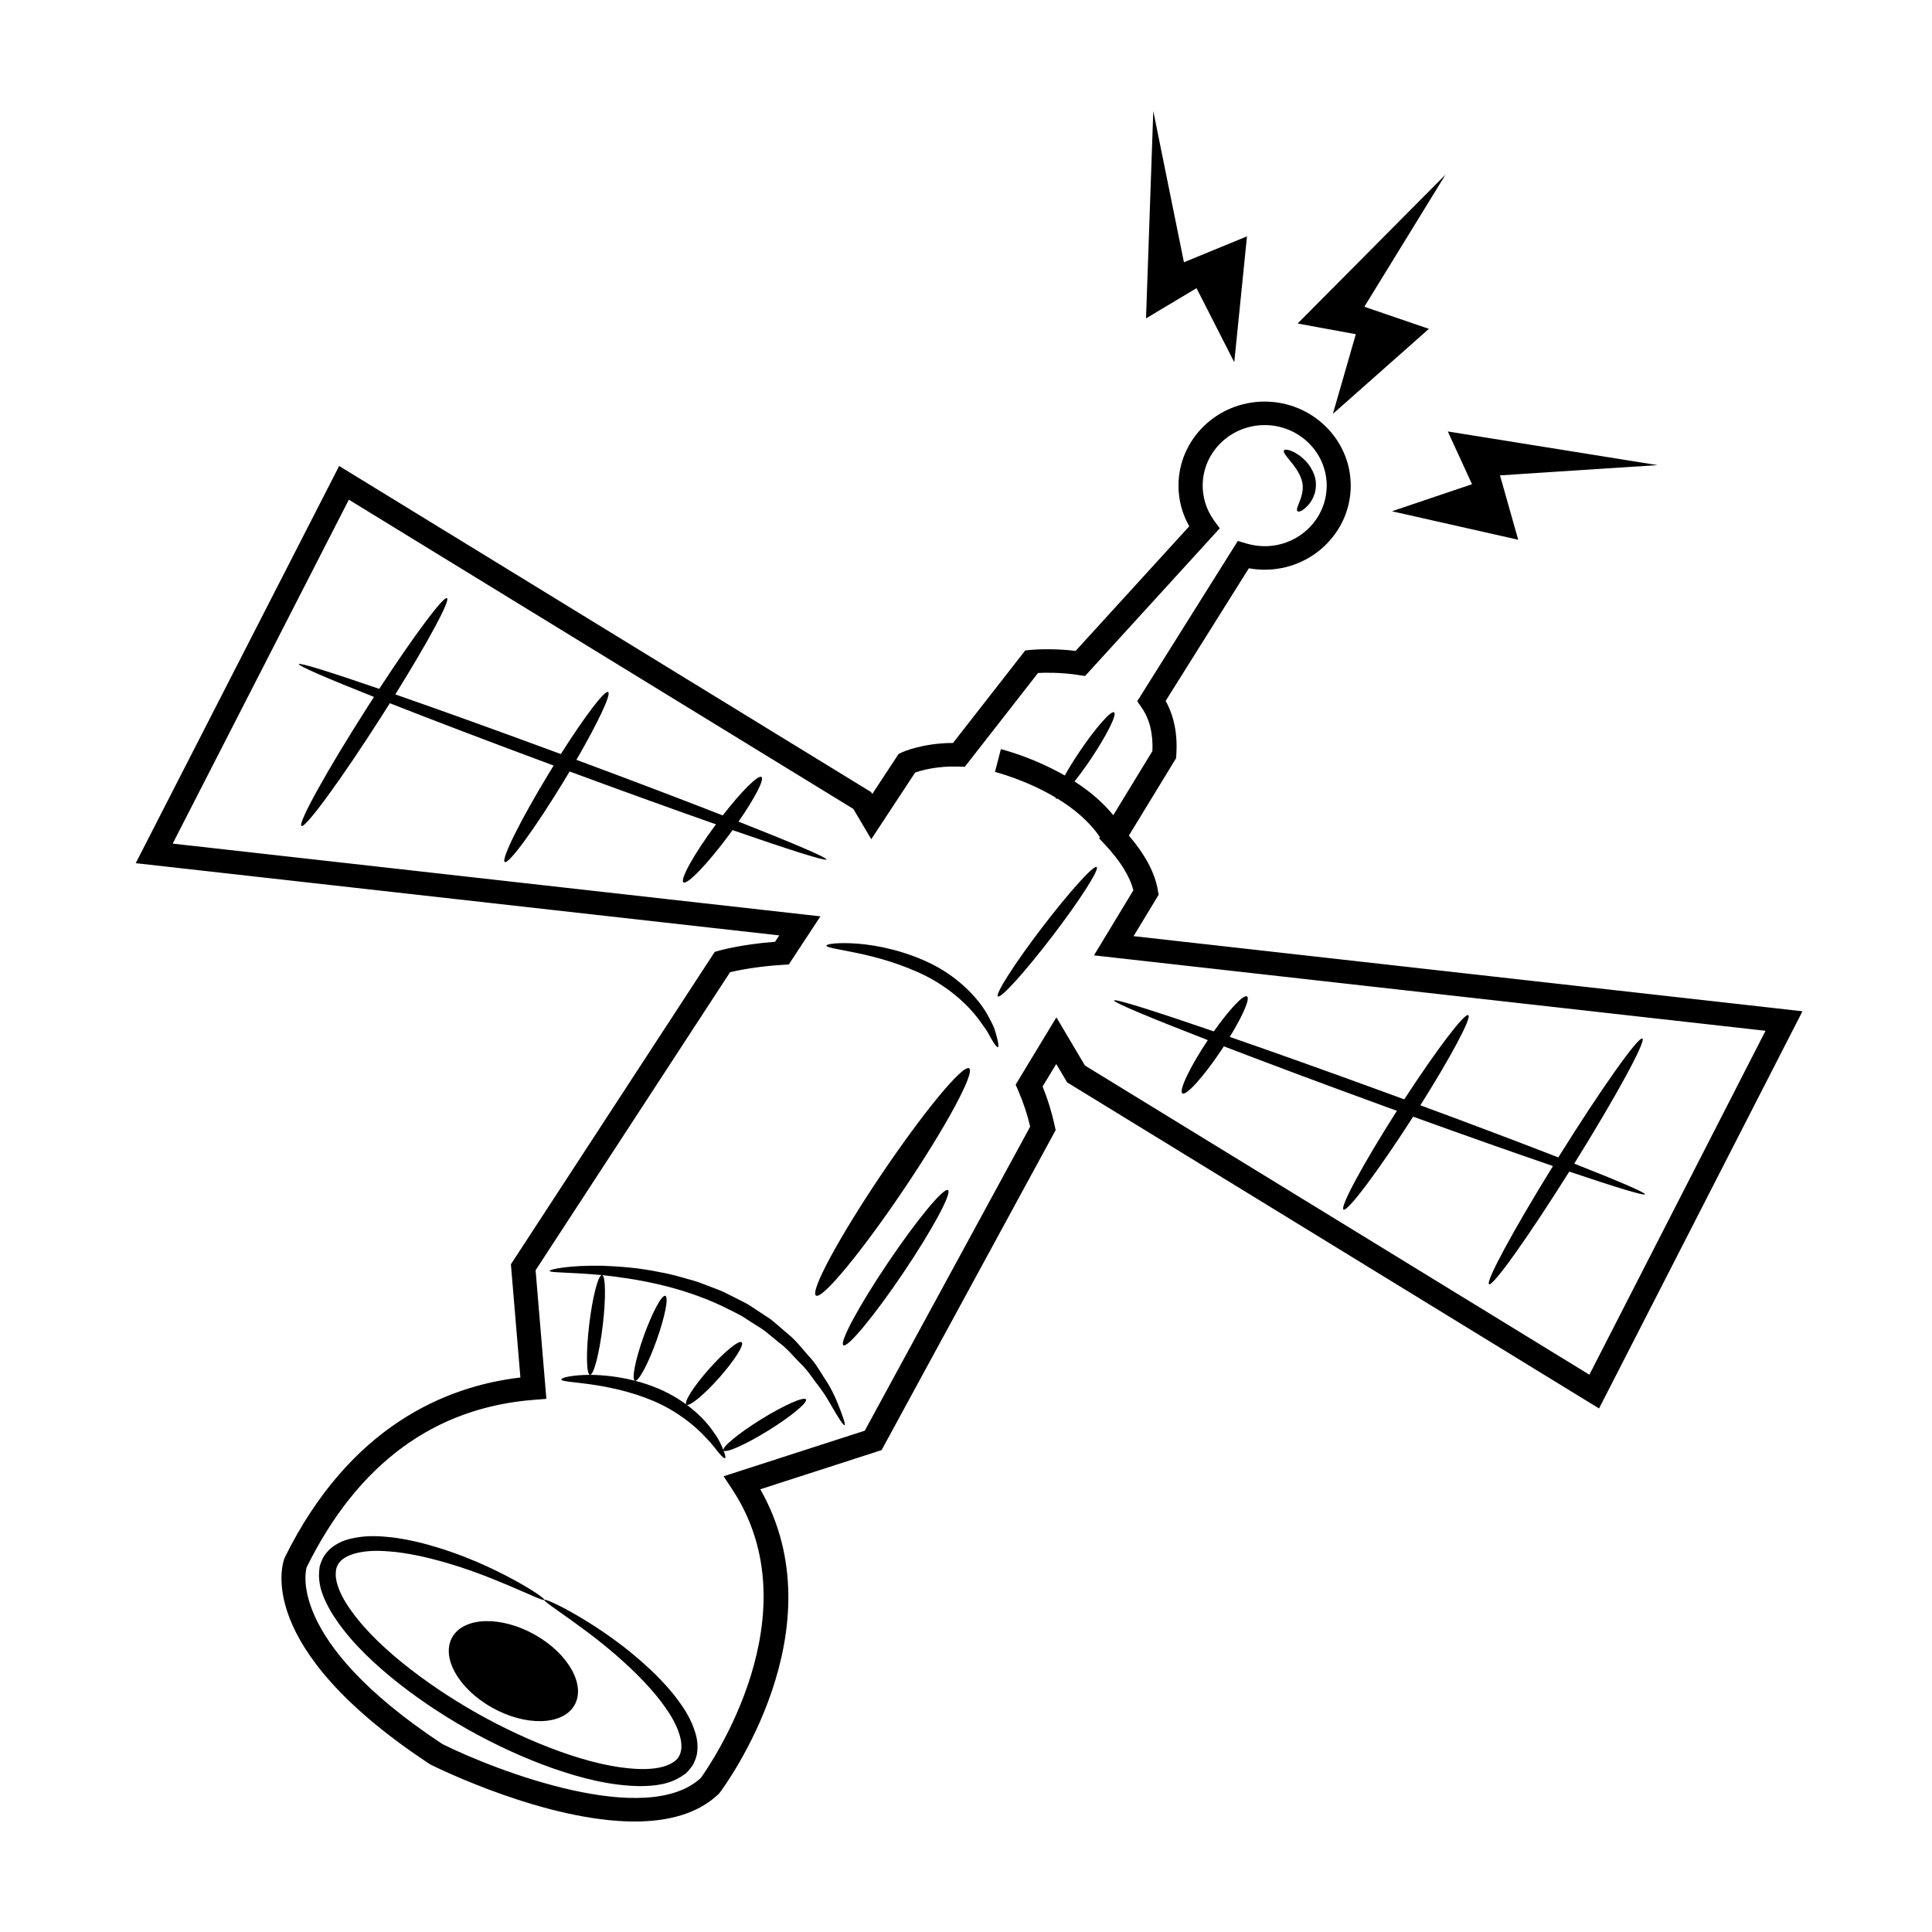 <?xml version="1.0" encoding="UTF-8"?>
<!-- Uploaded to: SVG Repo, www.svgrepo.com, Generator: SVG Repo Mixer Tools -->
<svg fill="#000000" width="800px" height="800px" version="1.1" viewBox="144 144 512 512" xmlns="http://www.w3.org/2000/svg">
 <path d="m288.25 567.97c-0.203 0.348-3.258-1.164-8.891-3.559-5.617-2.363-13.84-5.82-24.406-8.117-2.641-0.523-5.422-1.023-8.297-1.188-2.863-0.23-5.894-0.156-8.613 0.59-2.746 0.742-4.887 2.289-5.027 4.777-0.297 2.484 0.961 5.57 2.711 8.379 3.582 5.688 8.941 10.969 14.895 15.801 5.984 4.848 12.672 9.34 19.84 13.402 7.188 4.031 14.52 7.438 21.809 10.07 7.266 2.613 14.625 4.508 21.461 4.691 3.359 0.074 6.731-0.406 8.785-1.895 2.137-1.367 2.438-3.949 1.723-6.641-0.699-2.676-2.144-5.269-3.785-7.578-1.582-2.352-3.422-4.453-5.203-6.422-7.32-7.785-14.496-13.008-19.402-16.574-4.934-3.566-7.805-5.391-7.598-5.738 0.141-0.242 3.344 1.027 8.688 4.144 5.316 3.133 12.93 7.981 20.914 15.789 1.961 1.988 3.977 4.125 5.793 6.637 1.855 2.465 3.606 5.262 4.629 8.707 0.539 1.691 0.746 3.664 0.395 5.723-0.223 0.996-0.645 2.066-1.195 2.984-0.672 0.863-1.32 1.82-2.246 2.379-3.559 2.59-7.688 2.969-11.527 3.012-7.785-0.09-15.48-2.035-23.113-4.691-7.633-2.691-15.227-6.184-22.645-10.344-7.402-4.195-14.297-8.863-20.5-13.977-6.172-5.125-11.75-10.66-15.719-17.195-1.879-3.266-3.613-6.949-3.094-11.25 0.035-1.062 0.559-2.09 0.988-3.09 0.539-0.922 1.281-1.812 2.051-2.5 1.652-1.324 3.5-2.137 5.273-2.527 3.566-0.855 6.926-0.77 10.039-0.438 3.133 0.289 6.039 0.922 8.781 1.582 10.918 2.848 19.023 6.856 24.461 9.785 5.445 2.957 8.172 5.031 8.027 5.269zm-24.336 9.801c-3.148 5.324 1.527 13.715 10.438 18.738 8.914 5.023 18.695 4.781 21.844-0.543 3.148-5.324-1.527-13.715-10.438-18.738-8.91-5.027-18.695-4.777-21.844 0.543zm207.18-337.78 3.371-33.355-16.711 6.867-8.121-40.07-1.926 54.945 13.383-8.012zm41.793 39.5 33.457 7.547-4.832-17.059 41.746-2.719-55.574-8.918 6.422 13.98zm-15.652-25.82 25.438-22.52-17.109-5.859 21.523-35.023-39.207 39.469 15.426 2.828zm-130.38 264.43c-0.863-2.227-2.035-5.531-4.516-9.098-1.148-1.832-2.336-3.898-4.121-5.758-1.719-1.895-3.34-4.144-5.644-5.93-1.098-0.945-2.223-1.918-3.371-2.91-1.133-1.02-2.519-1.75-3.809-2.66-1.34-0.836-2.621-1.832-4.082-2.57-1.461-0.734-2.941-1.48-4.438-2.238-1.473-0.816-3.055-1.328-4.574-1.93-1.535-0.551-3.012-1.219-4.535-1.637-3.047-0.848-5.961-1.754-8.828-2.215-5.672-1.211-10.898-1.531-15.254-1.719-8.742-0.16-14.082 0.918-14.016 1.387 0.051 0.488 5.371 0.301 13.859 1.09 8.418 0.91 20.207 2.727 31.797 8.188 1.426 0.711 2.836 1.414 4.227 2.106 1.391 0.684 2.606 1.621 3.891 2.394 1.234 0.84 2.574 1.508 3.656 2.449 1.113 0.906 2.203 1.797 3.258 2.672 2.254 1.617 3.848 3.688 5.586 5.406 1.797 1.676 3.047 3.578 4.281 5.254 2.648 3.246 4.125 6.281 5.359 8.293 1.219 2.016 2.012 3.102 2.242 3.012 0.234-0.09-0.117-1.352-0.969-3.586zm41.422-98.855c-0.172-0.699-0.414-1.559-0.719-2.543-0.328-0.977-0.941-1.988-1.527-3.164-2.398-4.637-7.629-10.23-14.863-13.941-7.262-3.629-14.508-5.066-19.699-5.5-5.223-0.422-8.469 0.047-8.457 0.523 0 0.488 3.141 0.902 8.082 1.93 4.926 1.031 11.684 2.797 18.402 6.152 6.68 3.441 11.586 8.152 14.367 12.133 0.672 1.008 1.406 1.867 1.879 2.715 0.453 0.855 0.867 1.594 1.23 2.191 0.727 1.199 1.25 1.844 1.484 1.77 0.238-0.07 0.164-0.863-0.18-2.266zm14.707-27.273c7.227-9.465 12.438-17.613 11.645-18.191-0.797-0.578-7.301 6.629-14.523 16.098-7.227 9.465-12.438 17.613-11.645 18.191 0.797 0.578 7.293-6.629 14.523-16.098zm-39.441 67.184c11.203-16.629 18.941-30.973 17.285-32.043-1.656-1.062-12.086 11.559-23.293 28.188-11.203 16.629-18.941 30.973-17.285 32.043 1.66 1.062 12.086-11.559 23.293-28.188zm-0.129 22.109c7.652-11.355 12.938-21.156 11.805-21.879-1.133-0.727-8.254 7.891-15.906 19.246-7.652 11.355-12.938 21.156-11.805 21.879 1.137 0.727 8.254-7.891 15.906-19.246zm238.26-69.273-53.91 105.26-140.96-86.41-2.891-4.875-3.613 5.969c1.395 3.441 2.453 6.879 3.219 10.461l0.238 1.102-46.125 84.793-32.145 10.379c21.145 37.191-9.387 78.598-10.734 80.398l-0.336 0.383c-5.574 5.309-13.543 7.266-22.246 7.266-23.473 0-52.32-14.219-53.973-15.039l-0.332-0.191c-47.363-31.18-38.824-53.715-38.438-54.66 17.324-35.074 42.934-45.484 62.484-47.777l-2.516-30 54.02-82.797 1.164-0.328c0.258-0.074 6.098-1.691 14.82-2.348l1.109-1.688-170.54-19.141 53.914-105.26 140.96 86.41 0.312 0.523 6.992-10.629 0.816-0.383c0.227-0.105 5.414-2.488 13.598-2.519l19.141-24.52 1.371-0.137c0.238-0.023 5.457-0.539 11.977 0.258l30.117-33.023c-1.875-3.293-2.856-6.969-2.856-10.766 0-12.281 10.238-22.277 22.824-22.277 12.586 0 22.824 9.996 22.824 22.277s-10.238 22.277-22.824 22.277c-1.402 0-2.801-0.125-4.176-0.379l-22.051 35.152c2.266 4.066 3.215 8.918 2.812 14.453l-0.055 0.742-12.5 20.488c4.324 5.027 6.914 9.922 7.699 14.566l0.191 1.117-6.641 10.969zm-9.789 5.176-177.97-19.988 10.43-17.23c-0.922-3.699-3.43-7.75-7.465-12.07l-1.598-1.707 0.207-0.332c-2.875-4.242-7.019-7.617-11.27-10.207-0.145 0.047-0.281 0.086-0.367 0.031-0.074-0.051-0.09-0.18-0.109-0.316-7.926-4.711-15.934-6.75-16.062-6.781l1.566-6.039c0.562 0.141 8.566 2.191 16.93 6.988 1.043-1.863 2.352-4.004 3.871-6.254 4.246-6.324 8.367-11.012 9.195-10.484 0.832 0.527-1.945 6.086-6.191 12.41-1.496 2.227-2.969 4.231-4.297 5.898 3.719 2.387 7.336 5.352 10.281 8.941l10.363-16.984c0.215-4.613-0.746-8.5-2.867-11.547l-1.152-1.664 26.652-42.477 2.363 0.699c1.551 0.457 3.148 0.691 4.762 0.691 9.062 0 16.434-7.199 16.434-16.047 0-8.848-7.371-16.043-16.434-16.043s-16.434 7.199-16.434 16.043c0 3.336 1.059 6.543 3.047 9.285l1.477 2.023-35.703 39.145-1.723-0.266c-4.594-0.711-8.711-0.645-10.727-0.543l-19.406 24.863-1.652-0.055c-5.734-0.188-9.883 1.012-11.523 1.594l-11.613 17.652-4.762-8.031-133.69-81.945-46.684 91.145 171.66 19.277-8.395 12.758-1.617 0.098c-6.644 0.387-11.766 1.438-13.934 1.945l-51.539 78.992 2.856 34.082-3.195 0.246c-26.484 2.023-46.785 16.957-60.332 44.379 0.02 0-6.289 18.969 36.004 46.871 14.359 7.125 54.004 22.312 68.461 8.957 2.309-3.215 30.207-43.395 8.266-76.555l-2.242-3.387 37.418-12.078 43.832-80.578c-0.77-3.293-1.828-6.469-3.219-9.68l-0.629-1.445 10.797-17.836 7.57 12.766 133.68 81.934zm-248.88-45.402c0.191-0.488-8.844-4.336-23.285-10.031 4.293-6.203 6.922-11.215 6.07-11.82-0.891-0.629-5.285 3.785-10.258 10.176-10.852-4.238-24.219-9.324-38.773-14.73 5.688-9.828 9.297-17.445 8.398-17.965-0.918-0.535-6.242 6.519-12.535 16.434-16.629-6.152-31.902-11.645-43.863-15.805 8.699-13.984 14.625-24.938 13.699-25.504-0.941-0.574-8.688 9.844-17.961 24.031-12.977-4.465-21.121-7.008-21.297-6.551-0.176 0.453 7.441 3.738 19.902 8.691-0.605 0.938-1.219 1.883-1.832 2.852-10.652 16.672-18.43 30.703-17.375 31.344 1.055 0.641 10.539-12.352 21.191-29.02 0.754-1.188 1.496-2.352 2.223-3.512 11.699 4.602 26.809 10.363 43.41 16.52-0.395 0.637-0.785 1.273-1.184 1.926-7.562 12.438-12.828 23.023-11.766 23.641 1.066 0.621 8.062-8.961 15.625-21.402 0.535-0.875 1.047-1.738 1.559-2.594 14.434 5.332 27.797 10.148 38.789 14.008-0.035 0.047-0.07 0.09-0.105 0.137-5.703 7.703-9.516 14.523-8.508 15.234 1.004 0.711 6.445-4.961 12.152-12.664 0.297-0.398 0.562-0.781 0.848-1.176 15.039 5.219 24.684 8.277 24.875 7.781zm216.93 88.738c0.168-0.438-6.977-3.496-18.746-8.133 11.043-17.734 19.109-32.52 18.062-33.145-1.059-0.629-11.012 13.43-22.234 31.414-0.016 0.023-0.035 0.055-0.051 0.082-9.977-3.883-22.582-8.652-36.555-13.809 8.102-12.867 13.68-23.297 12.699-23.895-0.992-0.609-8.434 9.219-16.965 22.324-1.953-0.719-3.93-1.441-5.93-2.172-14.949-5.461-28.84-10.41-40.309-14.383 3.449-5.633 5.438-10.168 4.566-10.723-0.918-0.586-4.676 3.426-8.797 9.262-15.949-5.481-26.242-8.715-26.441-8.203-0.195 0.508 9.488 4.559 24.852 10.516-0.02 0.023-0.035 0.051-0.055 0.082-4.727 7.094-7.715 13.383-6.676 14.043 1.039 0.66 5.715-4.555 10.438-11.648 0.188-0.281 0.352-0.555 0.539-0.832 11.426 4.387 25.438 9.633 40.621 15.18 1.762 0.645 3.512 1.281 5.246 1.91-8.871 13.895-15.18 25.543-14.148 26.172 1.055 0.645 9.301-10.367 18.43-24.598 0.004-0.004 0.012-0.016 0.016-0.02 14.062 5.082 26.832 9.586 37.055 13.082-10.461 16.914-17.945 30.723-16.934 31.328 1.027 0.609 10.445-12.637 21.254-29.855 12.258 4.133 19.895 6.465 20.062 6.019zm-89.227-182.67c0.68-0.734 1.316-1.805 1.734-3.152 0.348-1.355 0.453-3.019-0.074-4.586-1.039-3.148-3.285-5.019-4.922-5.981-1.688-0.977-2.949-1.152-3.188-0.734-0.246 0.422 0.465 1.316 1.535 2.621 1.066 1.289 2.492 3.082 3.133 5.109 1.34 4.039-2.016 7.691-1.043 8.379 0.316 0.301 1.492-0.16 2.824-1.656zm-172.15 234.2c-2.125-0.918-4.231-1.594-6.289-2.125 0.938 0.316 3.496-4.457 5.723-10.676 2.223-6.211 3.266-11.512 2.328-11.828s-3.496 4.457-5.723 10.676c-2.223 6.211-3.266 11.512-2.328 11.828-4.492-1.16-8.676-1.531-11.922-1.559-4.762 0.023-7.648 0.754-7.594 1.234-0.02 1.031 11.734 0.383 24.355 5.656 6.238 2.664 11.027 6.516 13.984 9.789 1.586 1.566 2.613 3.047 3.43 4.027 0.828 0.973 1.395 1.477 1.617 1.371 0.223-0.105 0.074-0.816-0.398-2.039-0.469-1.223-1.215-2.992-2.648-4.891-2.625-3.922-7.738-8.578-14.535-11.465zm-14.832-16.695c0.875-7.301 0.789-13.312-0.195-13.422-0.988-0.109-2.492 5.715-3.371 13.012-0.875 7.301-0.789 13.312 0.195 13.422s2.496-5.715 3.371-13.012zm30.859 13.789c4.047-4.566 6.715-8.777 5.965-9.406-0.75-0.637-4.637 2.551-8.68 7.113-4.047 4.566-6.715 8.777-5.965 9.406 0.75 0.629 4.637-2.555 8.68-7.113zm11.113 11.012c-6.031 3.734-10.484 7.426-9.957 8.242 0.535 0.816 5.848-1.547 11.879-5.285 6.031-3.734 10.484-7.426 9.957-8.242-0.527-0.816-5.848 1.551-11.879 5.285z"/>
</svg>